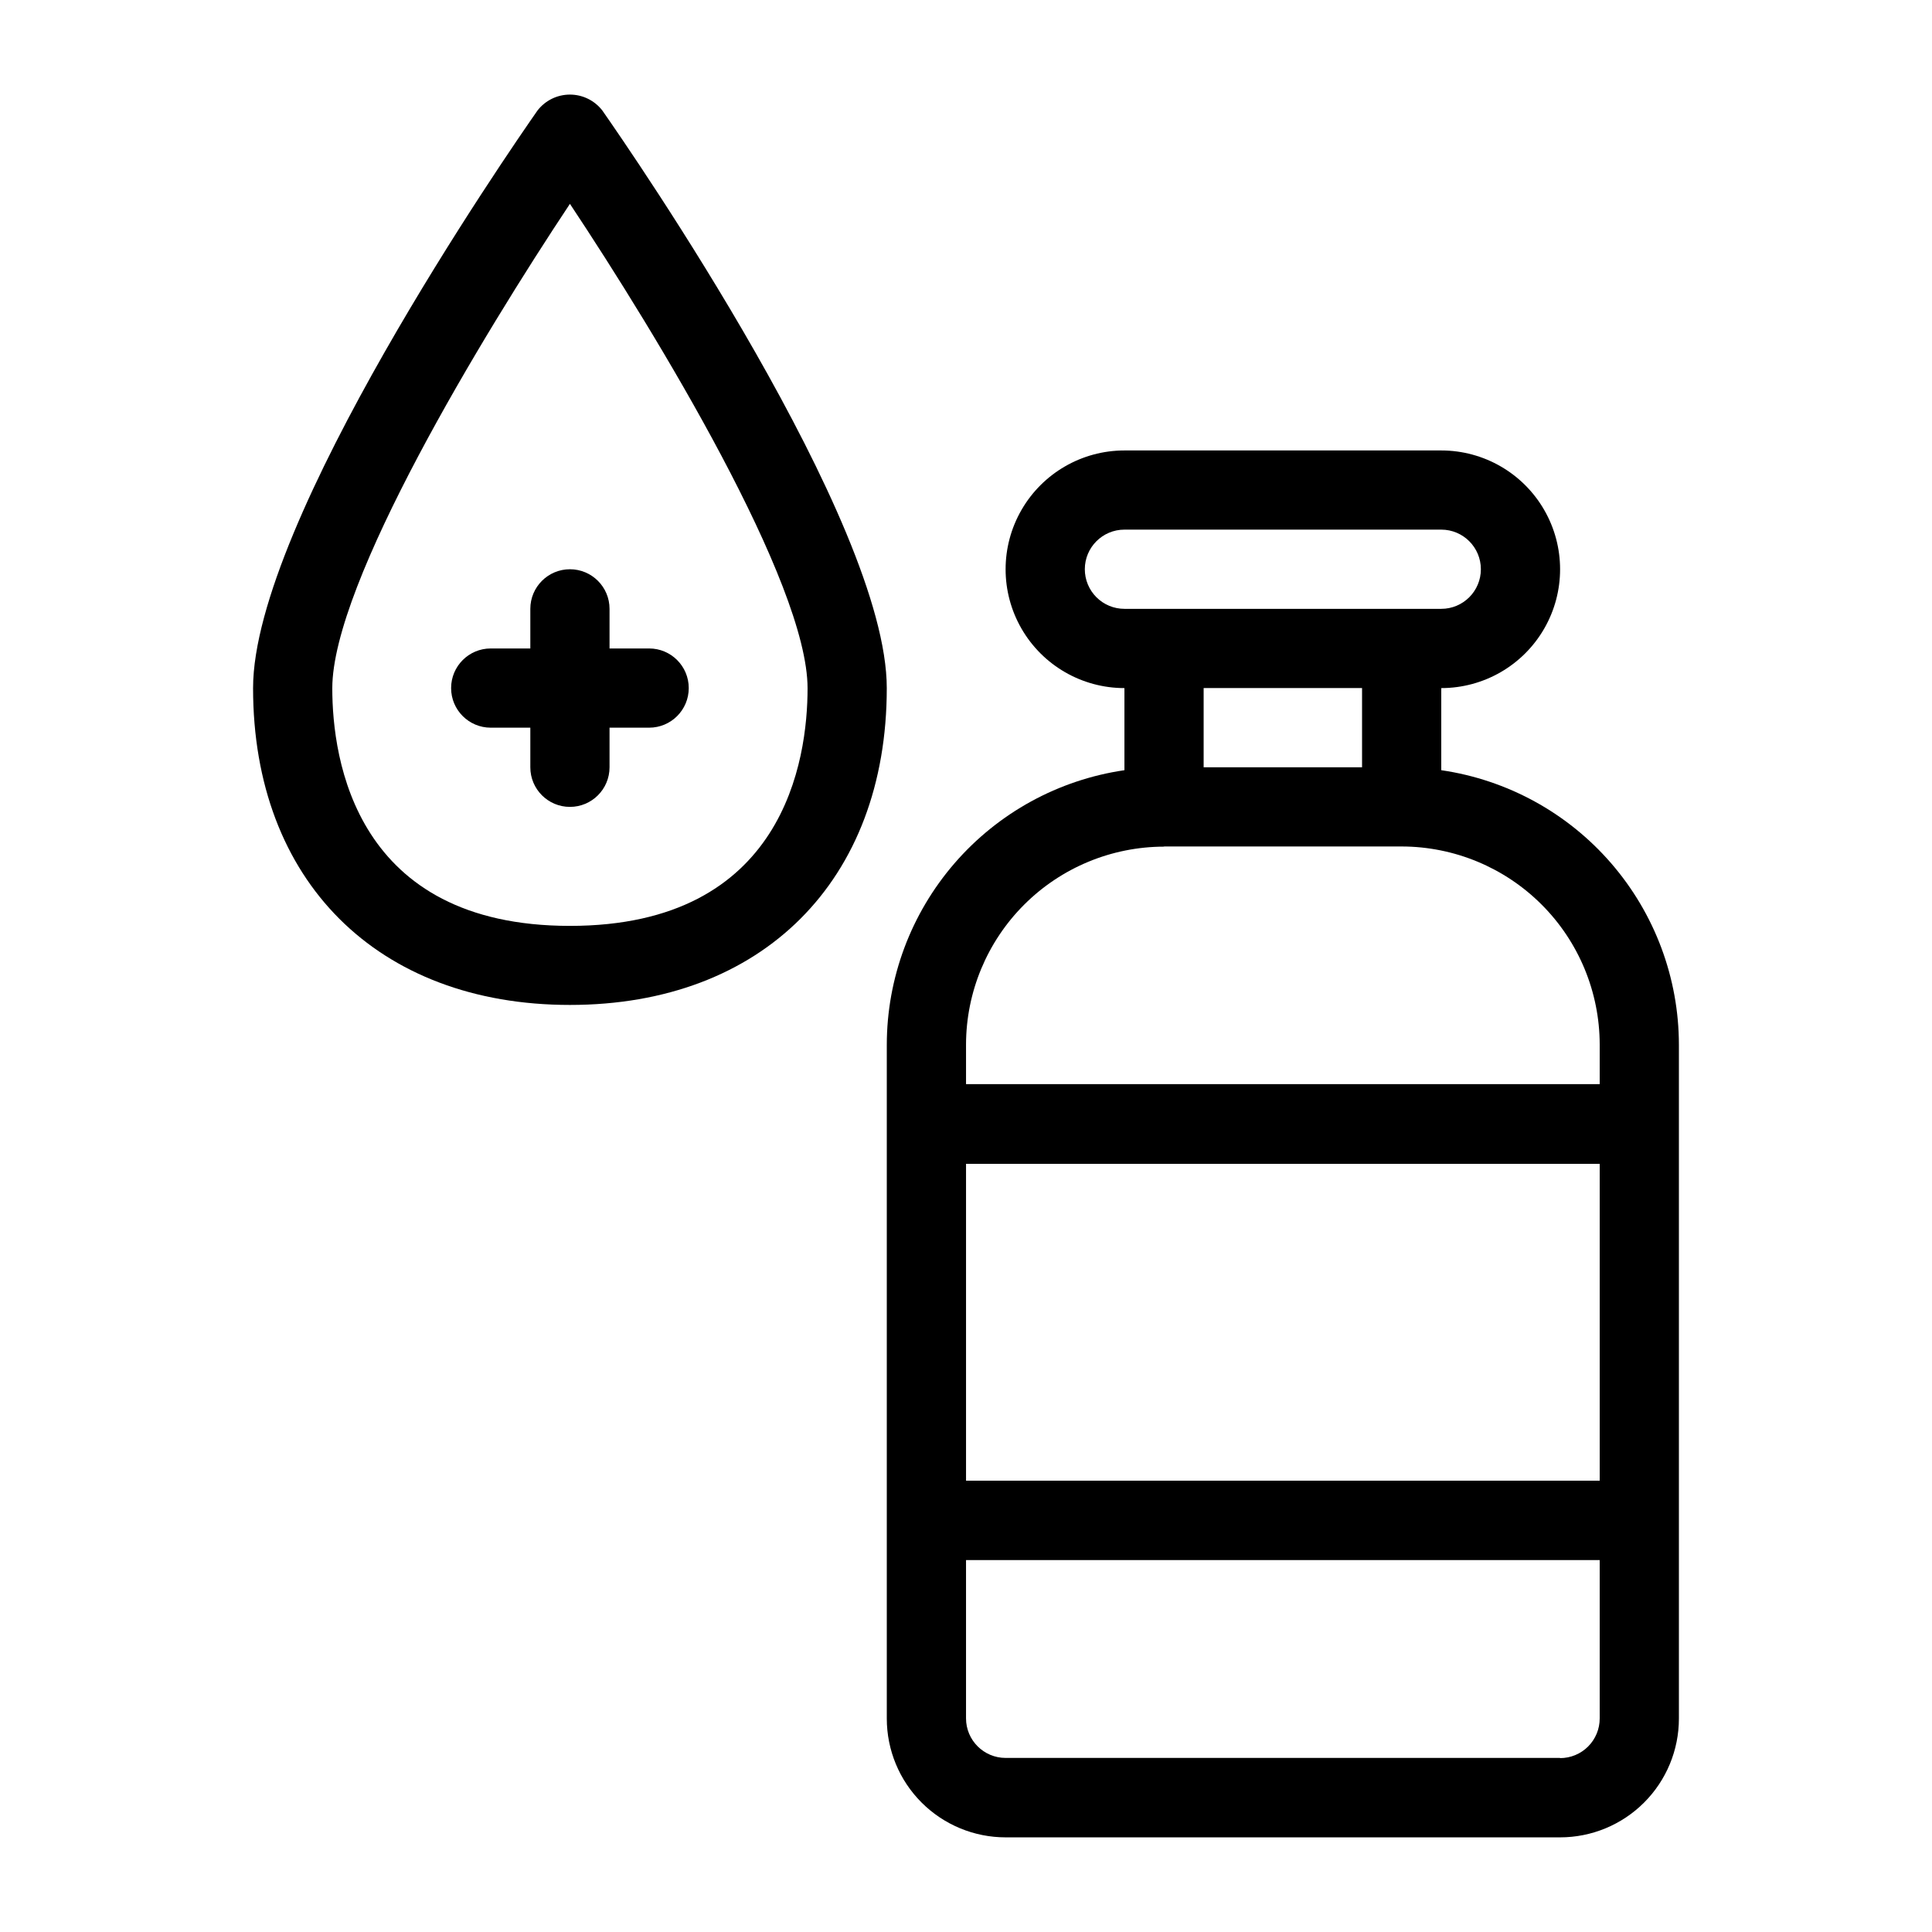 <?xml version="1.0" encoding="UTF-8"?>
<!-- Uploaded to: SVG Repo, www.svgrepo.com, Generator: SVG Repo Mixer Tools -->
<svg fill="#000000" width="800px" height="800px" version="1.1" viewBox="144 144 512 512" xmlns="http://www.w3.org/2000/svg">
 <g>
  <path d="m525.95 348.11v-21.758c11.25 0 21.645-6 27.27-15.742 5.625-9.742 5.625-21.746 0-31.488-5.625-9.742-16.02-15.746-27.27-15.746h-83.965c-11.25 0-21.645 6.004-27.27 15.746-5.625 9.742-5.625 21.746 0 31.488 5.625 9.742 16.02 15.742 27.27 15.742v21.758c-17.484 2.551-33.465 11.305-45.023 24.664-11.562 13.359-17.938 30.43-17.953 48.094v178.56c0 8.352 3.316 16.363 9.223 22.266 5.902 5.906 13.914 9.223 22.266 9.223h146.94c8.352 0 16.363-3.316 22.266-9.223 5.906-5.902 9.223-13.914 9.223-22.266v-178.56c-0.016-17.664-6.391-34.734-17.953-48.094-11.559-13.359-27.539-22.113-45.023-24.664zm-94.465-53.258h0.004c0-5.797 4.699-10.496 10.496-10.496h83.969-0.004c5.797 0 10.496 4.699 10.496 10.496s-4.699 10.496-10.496 10.496h-83.965c-2.785 0-5.457-1.105-7.422-3.074-1.969-1.969-3.074-4.637-3.074-7.422zm73.473 31.488v20.992h-41.98v-20.992zm-52.48 41.984h62.977c13.914 0.02 27.25 5.555 37.09 15.395 9.836 9.836 15.371 23.176 15.391 37.086v10.496h-167.93v-10.496c0.027-13.906 5.57-27.23 15.406-37.059 9.836-9.828 23.168-15.359 37.074-15.379zm115.46 168.07h-167.93v-83.969h167.93zm-10.496 73.473h-146.94c-5.797 0-10.496-4.699-10.496-10.496v-41.934h167.93v41.984c0 2.785-1.105 5.453-3.074 7.422s-4.637 3.074-7.422 3.074z"/>
  <path d="m303.63 173.29c-2.055-2.664-5.231-4.223-8.594-4.223-3.367 0-6.539 1.559-8.598 4.223-7.715 11.039-75.371 109.01-75.371 153.06 0 51.043 32.957 83.969 83.969 83.969 51.012 0 83.969-32.98 83.969-83.969 0-44.051-67.66-142.02-75.375-153.06zm-8.594 216.08c-56.848 0-62.977-44.082-62.977-62.977 0-27.836 39.781-93.469 62.977-128.37 23.195 34.898 62.977 100.51 62.977 128.37 0 18.914-6.133 62.977-62.977 62.977z"/>
  <path d="m316.03 315.85h-10.496v-10.496c0-5.797-4.699-10.496-10.496-10.496-5.797 0-10.496 4.699-10.496 10.496v10.496h-10.496c-5.797 0-10.496 4.699-10.496 10.496s4.699 10.496 10.496 10.496h10.496v10.496c0 5.797 4.699 10.496 10.496 10.496 5.797 0 10.496-4.699 10.496-10.496v-10.496h10.496c5.797 0 10.496-4.699 10.496-10.496s-4.699-10.496-10.496-10.496z"/>
 </g>
</svg>